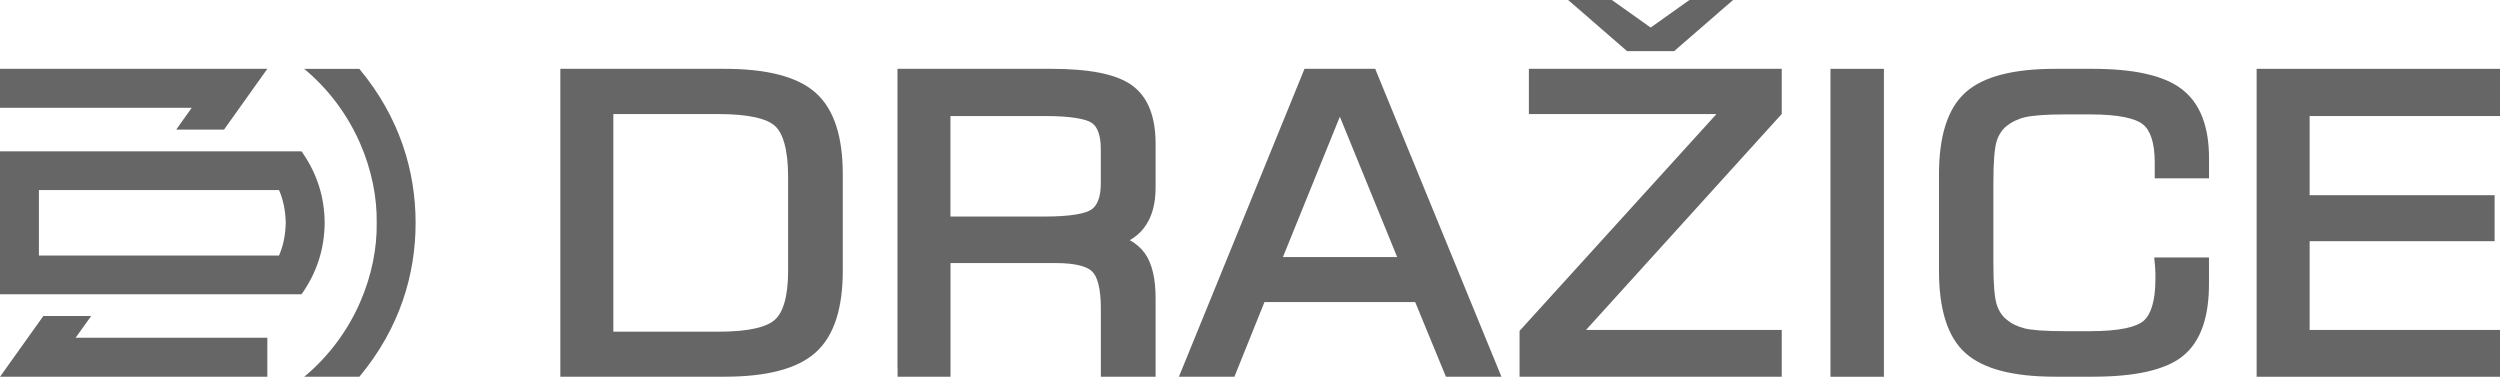 <svg width="311" height="47" viewBox="0 0 311 47" fill="none" xmlns="http://www.w3.org/2000/svg">
<path d="M205.341 3.429L209.81 0.251L210.173 0H210.788H213.505H215.6L214.538 0.915L208.616 6.055L208.267 6.362H207.582H203.092H202.407L202.058 6.055L196.136 0.915L195.074 0H197.169H199.893H200.515L200.871 0.251L205.341 3.429Z" fill="#666666"/>
<path d="M311 45.856V46.869H309.911H281.814H280.725V45.856V9.575V8.562H281.814H309.911H311V9.575V13.423V14.435H309.911H287.318V24.283H309.24H310.33V25.295V28.997V30.003H309.24H287.318V41.044H309.911H311V42.057V45.856Z" fill="#666666"/>
<path d="M241.21 21.706C241.21 19.345 241.468 17.334 241.992 15.658C242.537 13.912 243.361 12.536 244.478 11.523C245.596 10.511 247.111 9.756 249.032 9.267C250.862 8.799 253.069 8.562 255.653 8.562H260.339C262.881 8.562 265.067 8.765 266.89 9.17C268.789 9.589 270.305 10.231 271.429 11.104C272.575 11.984 273.434 13.157 273.992 14.631C274.53 16.042 274.803 17.718 274.803 19.652V21.203V22.188H273.713H269.139H268.049V21.203V20.225C268.049 18.975 267.909 17.934 267.637 17.124C267.386 16.384 267.036 15.832 266.569 15.462C266.087 15.078 265.332 14.785 264.299 14.575C263.174 14.345 261.75 14.233 260.025 14.233H256.931C255.736 14.233 254.724 14.261 253.872 14.324C253.048 14.387 252.398 14.47 251.916 14.582C251.448 14.694 251.022 14.848 250.631 15.036C250.254 15.218 249.919 15.434 249.619 15.679L249.605 15.686C249.325 15.916 249.081 16.188 248.878 16.503C248.669 16.824 248.501 17.187 248.375 17.592C248.25 18.011 248.152 18.64 248.082 19.471V19.478C248.012 20.337 247.977 21.405 247.977 22.683V32.782C247.977 34.053 248.012 35.115 248.082 35.967C248.152 36.791 248.25 37.419 248.382 37.852C248.508 38.251 248.676 38.614 248.878 38.928C249.081 39.242 249.325 39.515 249.605 39.745L249.619 39.752C249.919 40.004 250.254 40.227 250.617 40.402H250.624C250.994 40.583 251.406 40.737 251.846 40.849C252.293 40.96 252.936 41.044 253.767 41.107C254.626 41.17 255.674 41.198 256.924 41.198H260.018C261.785 41.198 263.244 41.079 264.39 40.842C265.43 40.625 266.184 40.318 266.652 39.92C267.113 39.529 267.462 38.928 267.714 38.118C267.993 37.217 268.133 36.086 268.133 34.71C268.133 34.34 268.133 34.172 268.133 34.13C268.133 33.99 268.126 33.844 268.119 33.718C268.112 33.627 268.112 33.529 268.105 33.383V33.376C268.105 33.313 268.091 33.222 268.084 33.09L267.986 32.028H269.167H273.713H274.796V33.013V35.345C274.796 37.406 274.537 39.172 274.02 40.646C273.476 42.19 272.651 43.405 271.534 44.299V44.306C270.438 45.179 268.929 45.828 267.002 46.254C265.165 46.659 262.944 46.862 260.339 46.862H255.653C253.069 46.862 250.869 46.624 249.032 46.156C247.118 45.667 245.603 44.913 244.478 43.901C243.361 42.888 242.53 41.512 241.992 39.766C241.475 38.097 241.21 36.079 241.21 33.725V21.706Z" fill="#666666"/>
<path d="M227.71 46.869V45.856V9.575V8.562H228.8H233.262H234.359V9.575V45.856V46.869H233.262H228.8H227.71Z" fill="#666666"/>
<path d="M220.552 46.869H190.123H189.033V45.856V41.526V41.156L189.292 40.877L213.526 14.191H191.282H190.193V13.185V9.575V8.562H191.282H220.552H221.648V9.575V13.814V14.177L221.39 14.463L197.302 41.044H220.552H221.648V42.057V45.856V46.869H220.552Z" fill="#666666"/>
<path d="M159.596 31.979H173.808L166.678 14.519L159.596 31.979ZM147.214 45.5L162.013 9.219L162.278 8.562H163.032H170.323H171.078L171.343 9.219L186.219 45.5L186.778 46.862H185.199H180.625H179.87L179.605 46.212L176.05 37.58H157.298L153.827 46.205L153.562 46.862H152.808H148.233H146.655L147.214 45.5Z" fill="#666666"/>
<path d="M129.928 14.435H118.237V26.937H129.928C131.542 26.937 132.855 26.853 133.874 26.678C134.789 26.525 135.439 26.308 135.816 26.036C136.165 25.784 136.43 25.414 136.619 24.925C136.835 24.367 136.94 23.661 136.94 22.809V18.57C136.94 17.697 136.835 16.978 136.626 16.412C136.444 15.923 136.193 15.56 135.858 15.315H135.851C135.495 15.05 134.859 14.848 133.944 14.694C132.924 14.519 131.584 14.435 129.928 14.435ZM111.645 45.856V9.575V8.562H112.734H130.815C133.134 8.562 135.103 8.723 136.731 9.037C138.442 9.372 139.79 9.889 140.774 10.58L140.781 10.587C141.801 11.314 142.555 12.305 143.051 13.569C143.519 14.764 143.757 16.195 143.757 17.858V23.34C143.757 24.374 143.638 25.309 143.4 26.14C143.156 27.006 142.779 27.761 142.269 28.403V28.41C141.801 28.997 141.228 29.486 140.551 29.877C141.333 30.317 141.955 30.862 142.416 31.504C142.877 32.147 143.219 32.957 143.442 33.928C143.652 34.849 143.757 35.911 143.757 37.126V45.849V46.862H142.667H138.037H136.947V45.849V38.376C136.947 37.154 136.842 36.141 136.64 35.338C136.458 34.633 136.207 34.109 135.879 33.788L135.872 33.781C135.557 33.46 135.062 33.215 134.37 33.034C133.588 32.831 132.582 32.726 131.36 32.726H118.244V45.849V46.862H117.155H112.748H111.659V45.856H111.645Z" fill="#666666"/>
<path d="M76.299 41.261H89.415C91.265 41.261 92.788 41.121 93.982 40.849C95.079 40.597 95.889 40.241 96.398 39.773L96.406 39.766C96.915 39.305 97.313 38.6 97.586 37.65C97.886 36.609 98.04 35.296 98.04 33.718V21.999C98.04 20.33 97.886 18.947 97.586 17.858C97.313 16.866 96.922 16.14 96.419 15.679C95.91 15.211 95.1 14.854 94.003 14.603C92.802 14.331 91.272 14.191 89.415 14.191H76.299V41.261ZM69.706 45.856V9.575V8.562H70.796H90.134C92.739 8.562 94.974 8.799 96.838 9.274C98.78 9.77 100.323 10.524 101.469 11.544C102.621 12.571 103.48 13.954 104.039 15.693C104.577 17.362 104.842 19.366 104.842 21.699V33.662C104.842 36.009 104.57 38.02 104.032 39.696C103.466 41.442 102.607 42.832 101.448 43.859C100.303 44.885 98.759 45.647 96.818 46.142C94.953 46.624 92.725 46.862 90.127 46.862H70.796H69.706V45.856Z" fill="#666666"/>
<path d="M21.922 16.119H27.873L33.257 8.562H0V13.409H23.85L21.922 16.119Z" fill="#666666"/>
<path d="M11.342 39.312H5.392L0 46.869H33.257V42.015H9.407L11.342 39.312Z" fill="#666666"/>
<path d="M37.846 46.869H44.704C49.76 40.807 51.702 34.102 51.702 27.719C51.702 21.336 49.753 14.631 44.704 8.569H37.846C44.229 13.877 46.96 21.503 46.862 27.719C46.96 33.935 44.229 41.561 37.846 46.869Z" fill="#666666"/>
<path d="M35.548 27.713C35.506 26.12 35.213 24.779 34.71 23.641H4.84V27.713V31.784H34.71C35.213 30.646 35.513 29.305 35.548 27.713ZM0 18.829H37.511C39.494 21.623 40.367 24.598 40.388 27.72C40.36 30.841 39.494 33.817 37.511 36.603H0V27.713V18.829Z" fill="#666666"/>
</svg>
